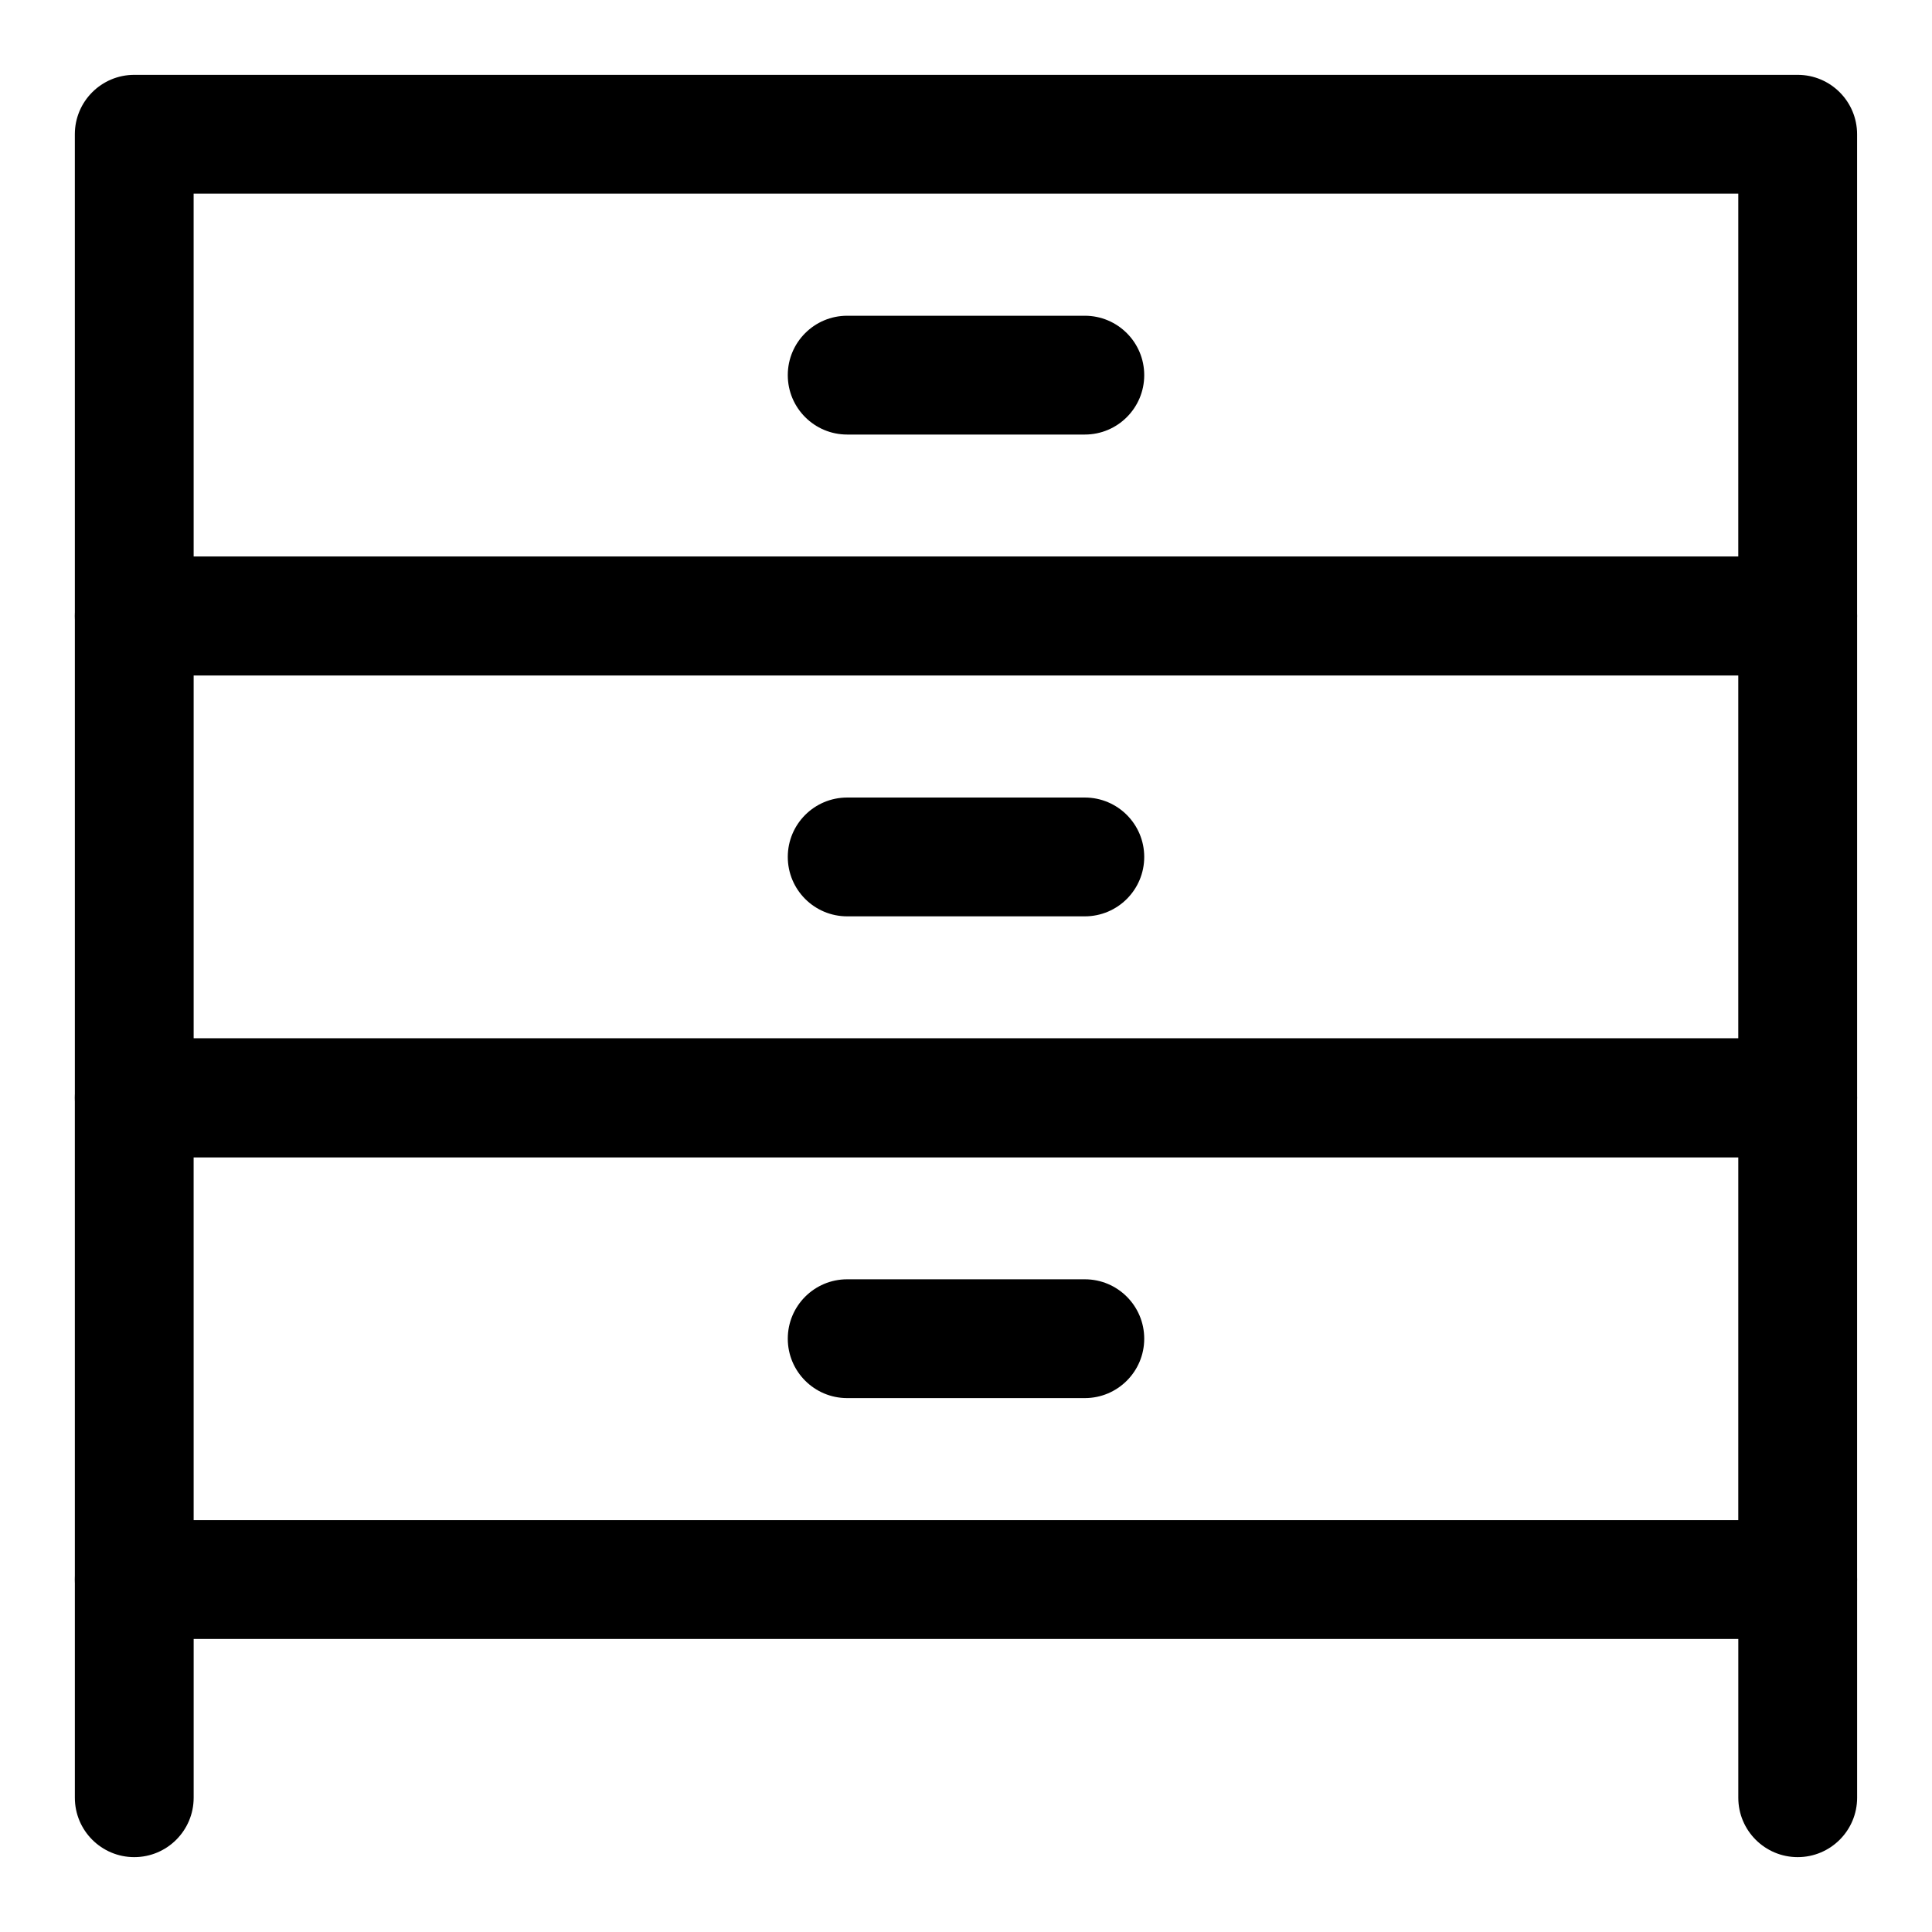 <?xml version="1.0" encoding="UTF-8"?>
<!-- Uploaded to: ICON Repo, www.svgrepo.com, Generator: ICON Repo Mixer Tools -->
<svg fill="#000000" width="800px" height="800px" version="1.1" viewBox="144 144 512 512" xmlns="http://www.w3.org/2000/svg">
 <g>
  <path d="m620.41 578.34h-440.83c-8.695 0-15.742-7.051-15.742-15.742l-0.004-127.67c0-8.695 7.051-15.742 15.742-15.742h440.83c8.695 0 15.742 7.051 15.742 15.742v127.67c0.008 8.695-7.043 15.742-15.738 15.742zm-425.09-31.488h409.34l0.004-96.176h-409.35z"/>
  <path d="m620.41 450.68h-440.83c-8.695 0-15.742-7.051-15.742-15.742v-127.68c0-8.695 7.051-15.742 15.742-15.742h440.83c8.695 0 15.742 7.051 15.742 15.742v127.68c0.004 8.691-7.047 15.742-15.742 15.742zm-425.09-31.488h409.34v-96.188h-409.34z"/>
  <path d="m620.41 323h-440.83c-8.695 0-15.742-7.051-15.742-15.742l-0.004-127.68c0-8.695 7.051-15.742 15.742-15.742h440.83c8.695 0 15.742 7.051 15.742 15.742v127.68c0.008 8.691-7.043 15.742-15.738 15.742zm-425.09-31.488h409.34l0.004-96.188h-409.35z"/>
  <path d="m179.58 636.16c-8.695 0-15.742-7.051-15.742-15.742v-57.816c0-8.695 7.051-15.742 15.742-15.742 8.695 0 15.742 7.051 15.742 15.742v57.812c0 8.695-7.047 15.746-15.742 15.746z"/>
  <path d="m620.41 636.16c-8.695 0-15.742-7.051-15.742-15.742v-57.816c0-8.695 7.051-15.742 15.742-15.742 8.695 0 15.742 7.051 15.742 15.742l0.004 57.812c0 8.695-7.051 15.746-15.746 15.746z"/>
  <path d="m431.49 259.16h-62.977c-8.695 0-15.742-7.051-15.742-15.742 0-8.695 7.051-15.742 15.742-15.742h62.977c8.695 0 15.742 7.051 15.742 15.742s-7.051 15.742-15.742 15.742z"/>
  <path d="m431.49 386.84h-62.977c-8.695 0-15.742-7.051-15.742-15.742 0-8.695 7.051-15.742 15.742-15.742h62.977c8.695 0 15.742 7.051 15.742 15.742 0 8.695-7.051 15.742-15.742 15.742z"/>
  <path d="m431.49 514.51h-62.977c-8.695 0-15.742-7.051-15.742-15.742 0-8.695 7.051-15.742 15.742-15.742h62.977c8.695 0 15.742 7.051 15.742 15.742 0 8.691-7.051 15.742-15.742 15.742z"/>
 </g>
</svg>